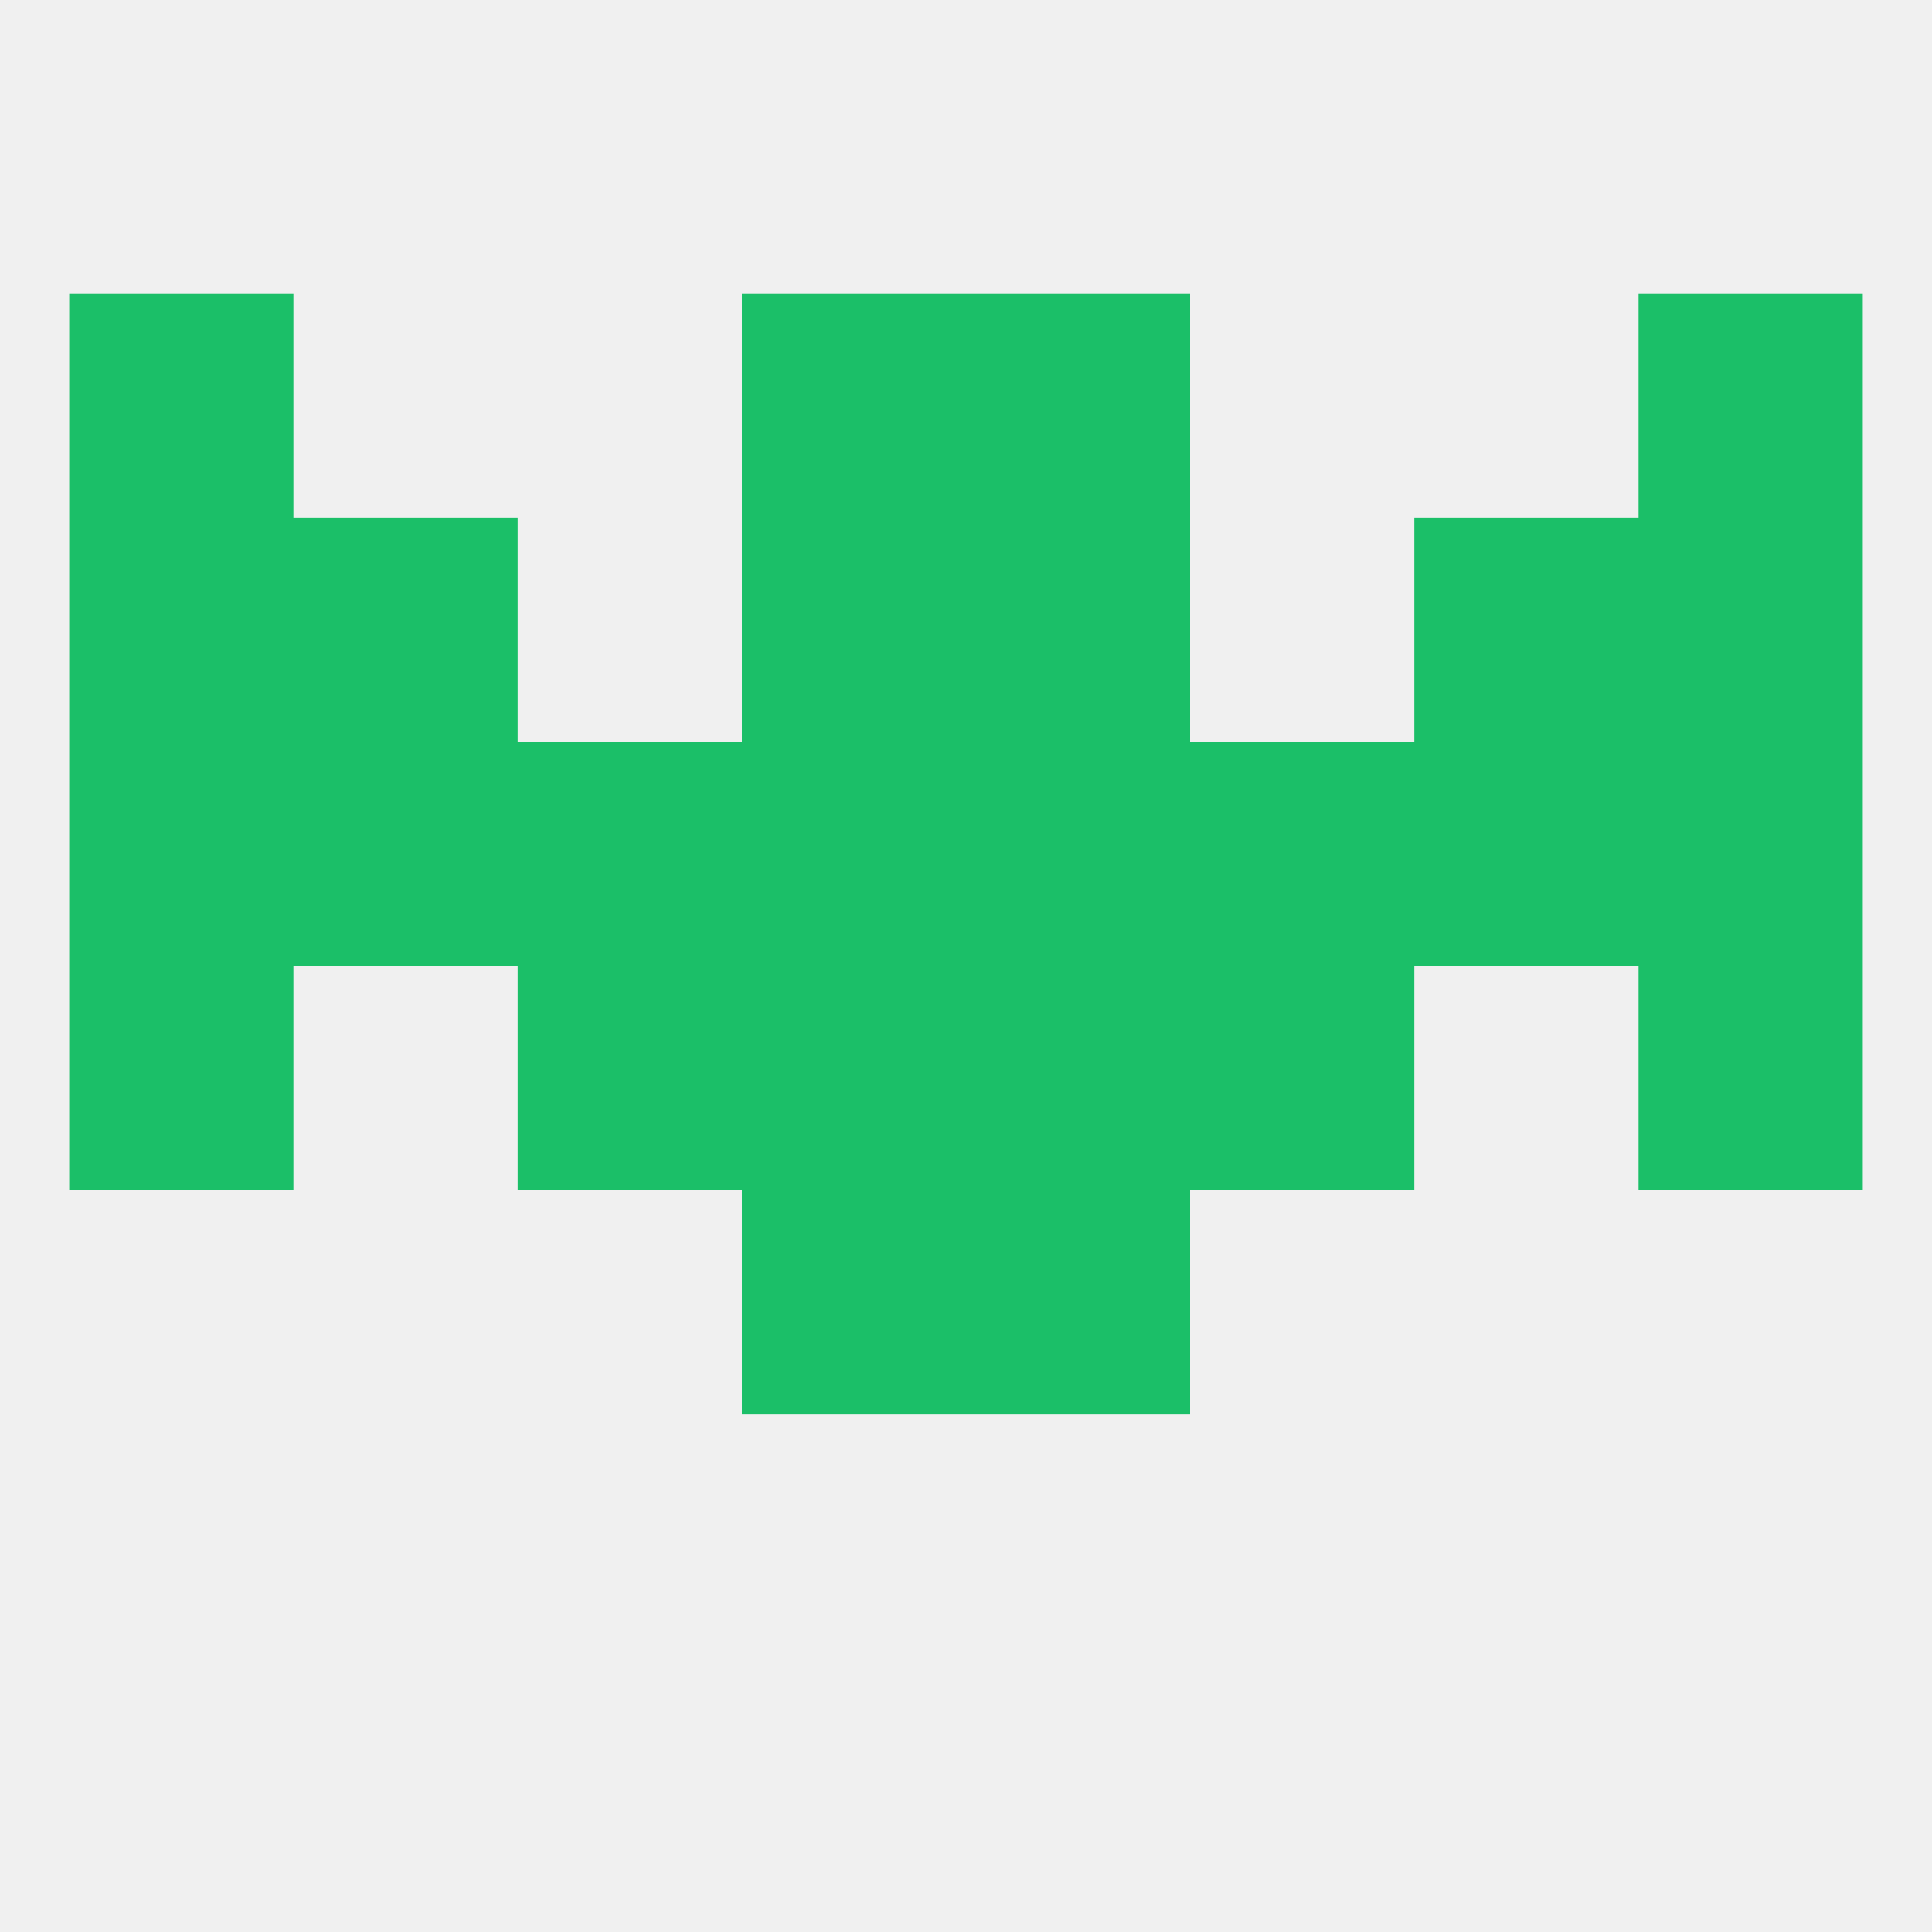 
<!--   <?xml version="1.0"?> -->
<svg version="1.1" baseprofile="full" xmlns="http://www.w3.org/2000/svg" xmlns:xlink="http://www.w3.org/1999/xlink" xmlns:ev="http://www.w3.org/2001/xml-events" width="250" height="250" viewBox="0 0 250 250" >
	<rect width="100%" height="100%" fill="rgba(240,240,240,255)"/>

	<rect x="9" y="38" width="29" height="29" fill="rgba(27,191,104,255)"/>
	<rect x="212" y="38" width="29" height="29" fill="rgba(27,191,104,255)"/>
	<rect x="96" y="38" width="29" height="29" fill="rgba(27,191,104,255)"/>
	<rect x="125" y="38" width="29" height="29" fill="rgba(27,191,104,255)"/>
	<rect x="96" y="154" width="29" height="29" fill="rgba(27,191,104,255)"/>
	<rect x="125" y="154" width="29" height="29" fill="rgba(27,191,104,255)"/>
	<rect x="9" y="125" width="29" height="29" fill="rgba(27,191,104,255)"/>
	<rect x="212" y="125" width="29" height="29" fill="rgba(27,191,104,255)"/>
	<rect x="96" y="125" width="29" height="29" fill="rgba(27,191,104,255)"/>
	<rect x="125" y="125" width="29" height="29" fill="rgba(27,191,104,255)"/>
	<rect x="67" y="125" width="29" height="29" fill="rgba(27,191,104,255)"/>
	<rect x="154" y="125" width="29" height="29" fill="rgba(27,191,104,255)"/>
	<rect x="96" y="96" width="29" height="29" fill="rgba(27,191,104,255)"/>
	<rect x="125" y="96" width="29" height="29" fill="rgba(27,191,104,255)"/>
	<rect x="38" y="96" width="29" height="29" fill="rgba(27,191,104,255)"/>
	<rect x="183" y="96" width="29" height="29" fill="rgba(27,191,104,255)"/>
	<rect x="67" y="96" width="29" height="29" fill="rgba(27,191,104,255)"/>
	<rect x="154" y="96" width="29" height="29" fill="rgba(27,191,104,255)"/>
	<rect x="9" y="96" width="29" height="29" fill="rgba(27,191,104,255)"/>
	<rect x="212" y="96" width="29" height="29" fill="rgba(27,191,104,255)"/>
	<rect x="212" y="67" width="29" height="29" fill="rgba(27,191,104,255)"/>
	<rect x="38" y="67" width="29" height="29" fill="rgba(27,191,104,255)"/>
	<rect x="183" y="67" width="29" height="29" fill="rgba(27,191,104,255)"/>
	<rect x="96" y="67" width="29" height="29" fill="rgba(27,191,104,255)"/>
	<rect x="125" y="67" width="29" height="29" fill="rgba(27,191,104,255)"/>
	<rect x="9" y="67" width="29" height="29" fill="rgba(27,191,104,255)"/>
</svg>